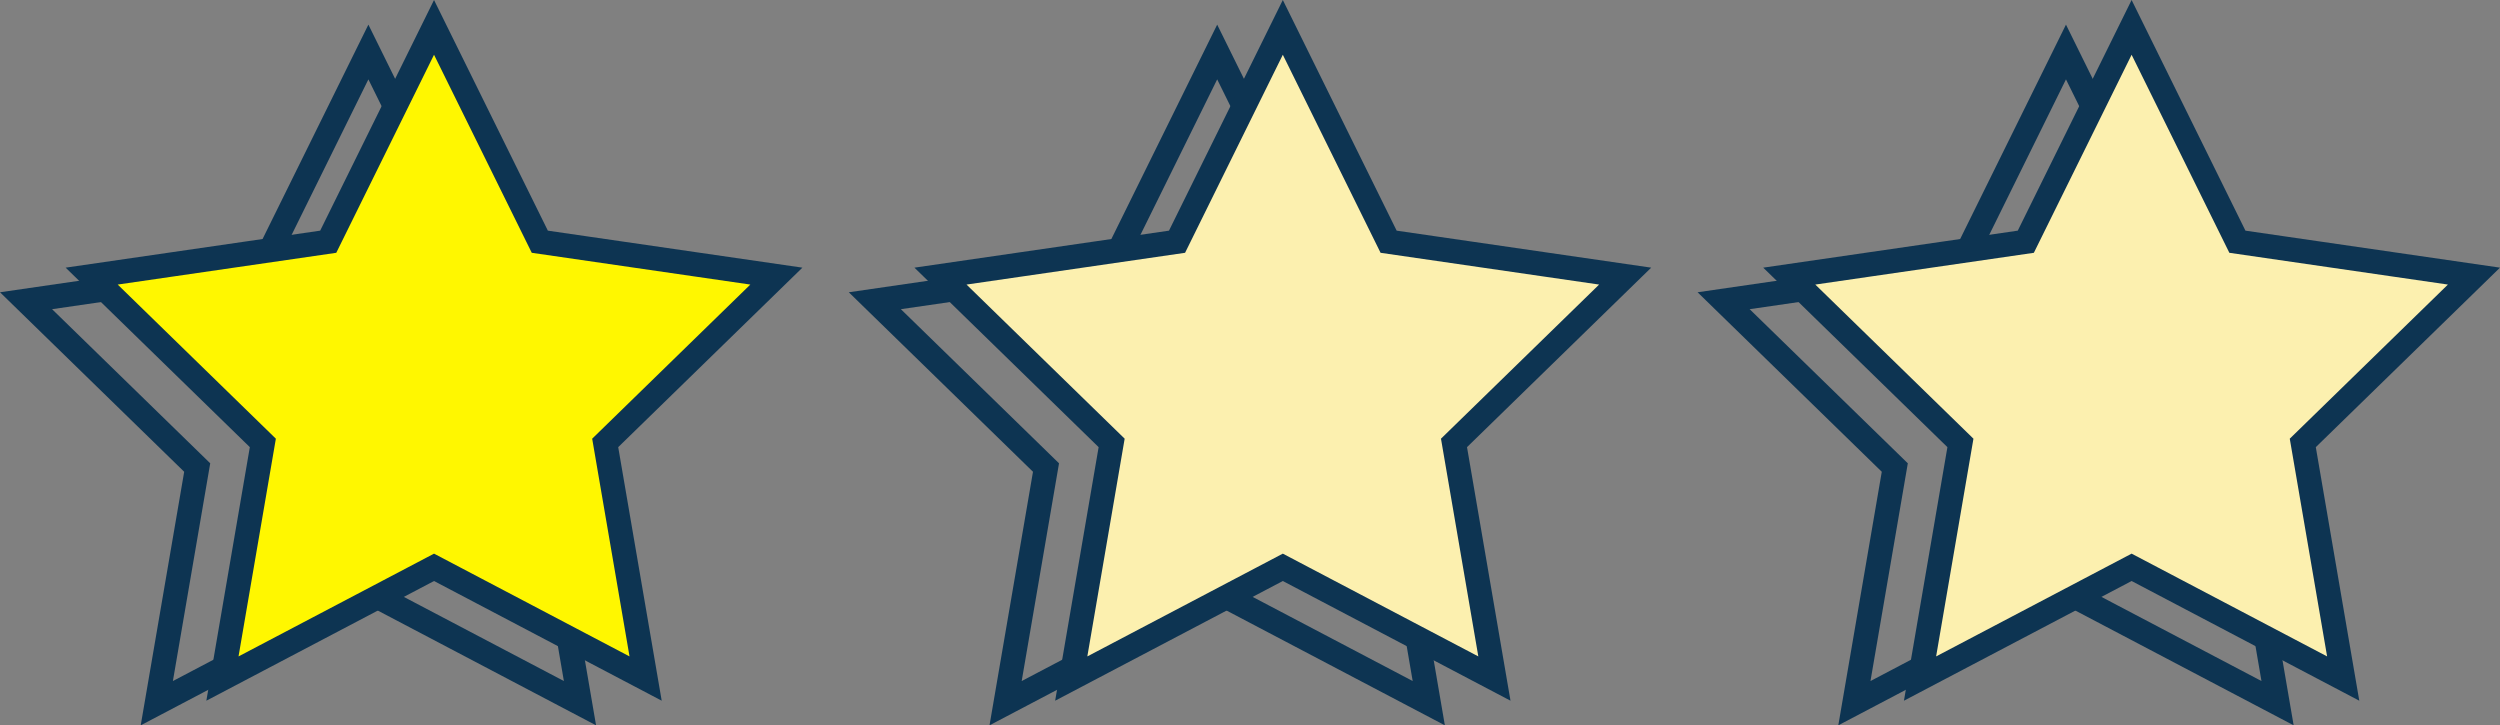 <svg xmlns="http://www.w3.org/2000/svg" width="206.359" height="59.87" viewBox="0 0 206.359 59.87">
  <rect x="0" y="0" width="206.359" height="59.87" fill="#808080" stroke="none"/>
  <g id="Grupo_79012" data-name="Grupo 79012" transform="translate(2.149 2.26)">
    <g id="Grupo_78787" data-name="Grupo 78787" transform="translate(140.125)">
      <path id="Trazado_9636" data-name="Trazado 9636" d="M28.259,0,19.526,17.693,0,20.531,14.129,34.3,10.794,53.751l17.465-9.182,17.465,9.182L42.388,34.3,56.517,20.531,36.991,17.693Z" transform="translate(0 2.032)" fill="none" stroke="#0d3452" stroke-width="2"/>
      <path id="Trazado_9641" data-name="Trazado 9641" d="M28.259,0,19.526,17.693,0,20.531,14.129,34.3,10.794,53.751l17.465-9.182,17.465,9.182L42.388,34.3,56.517,20.531,36.991,17.693Z" transform="translate(5.418 0)" fill="#fcf0af" stroke="#0d3452" stroke-width="2"/>
    </g>
    <g id="Grupo_78786" data-name="Grupo 78786" transform="translate(70.063)">
      <path id="Trazado_9632" data-name="Trazado 9632" d="M28.259,0,19.526,17.693,0,20.531,14.129,34.3,10.794,53.751l17.465-9.182,17.465,9.182L42.388,34.3,56.517,20.531,36.991,17.693Z" transform="translate(0 2.032)" fill="none" stroke="#0d3452" stroke-width="2"/>
      <path id="Trazado_9642" data-name="Trazado 9642" d="M28.259,0,19.526,17.693,0,20.531,14.129,34.3,10.794,53.751l17.465-9.182,17.465,9.182L42.388,34.3,56.517,20.531,36.991,17.693Z" transform="translate(5.418 0)" fill="#fcf0af" stroke="#0d3452" stroke-width="2"/>
    </g>
    <g id="Grupo_78785" data-name="Grupo 78785">
      <path id="Trazado_9629" data-name="Trazado 9629" d="M28.259,0,19.526,17.693,0,20.531,14.129,34.3,10.794,53.751l17.465-9.182,17.465,9.182L42.388,34.3,56.517,20.531,36.991,17.693Z" transform="translate(0 2.032)" fill="none" stroke="#0d3452" stroke-width="2"/>
      <path id="Trazado_9643" data-name="Trazado 9643" d="M28.259,0,19.526,17.693,0,20.531,14.129,34.3,10.794,53.751l17.465-9.182,17.465,9.182L42.388,34.3,56.517,20.531,36.991,17.693Z" transform="translate(5.418 0)" fill="#fff700" stroke="#0d3452" stroke-width="2"/>
    </g>
  </g>
</svg>
